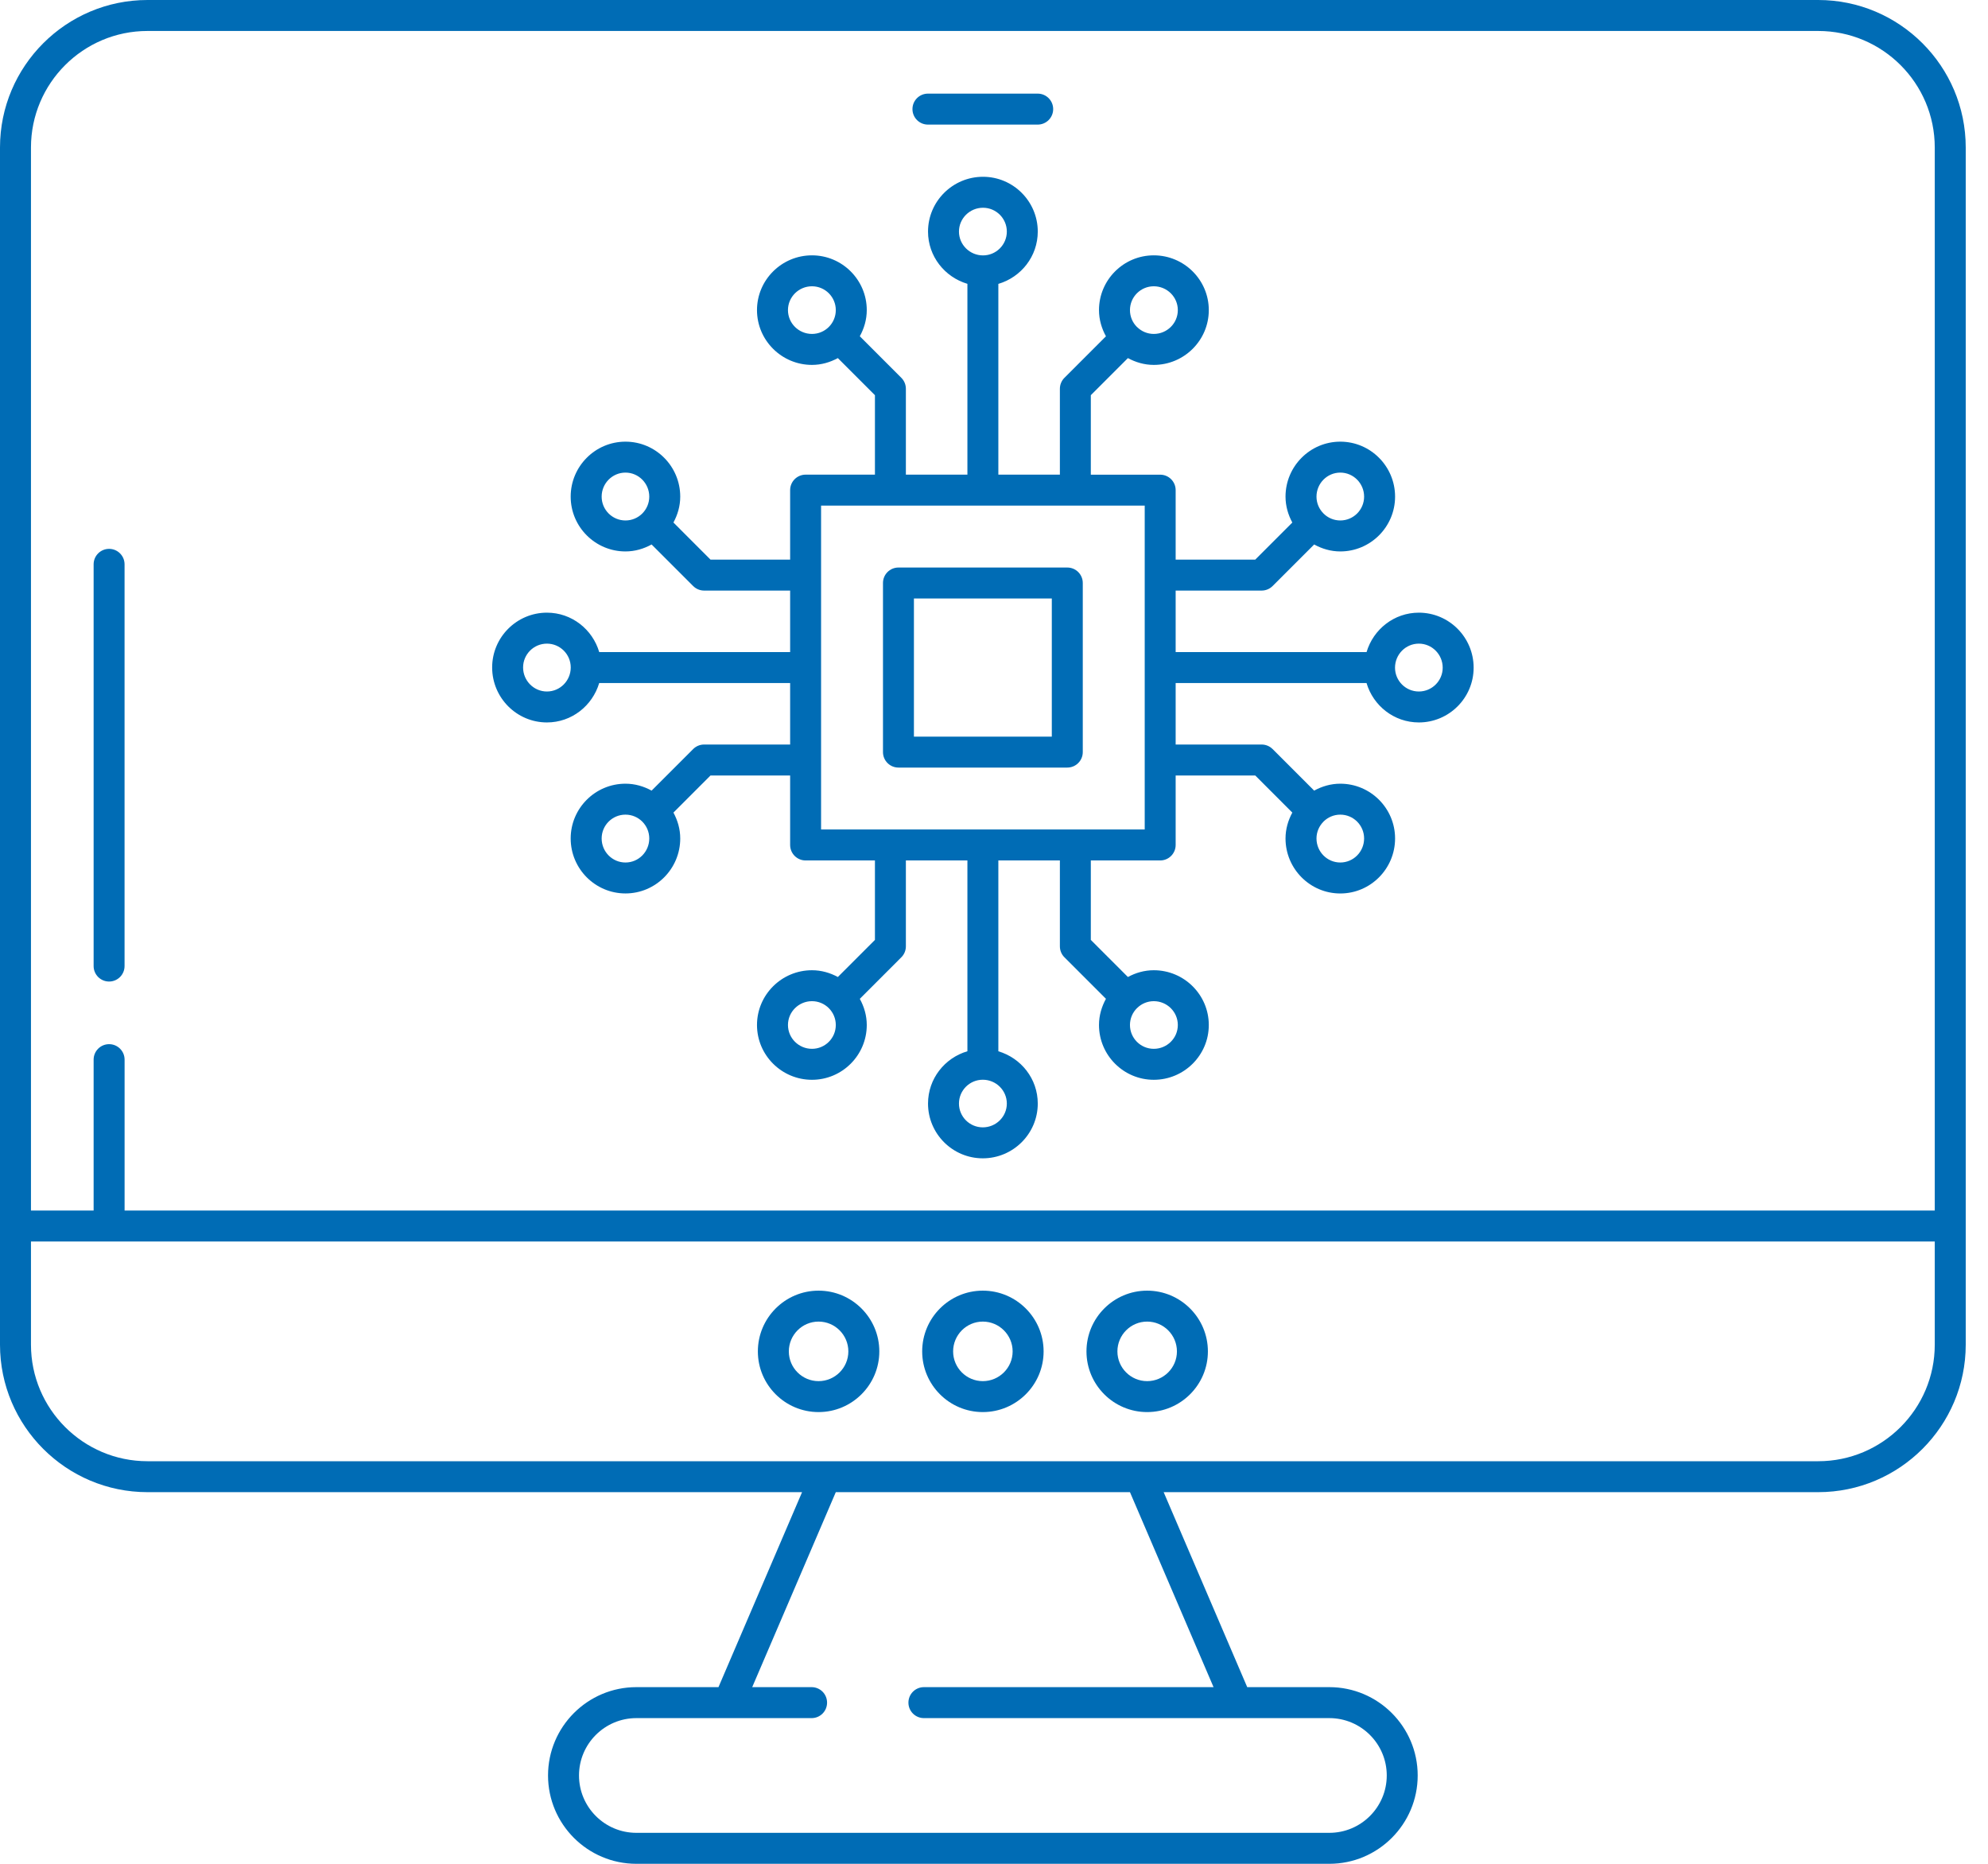 <?xml version="1.0" encoding="UTF-8"?>
<svg xmlns="http://www.w3.org/2000/svg" width="64" height="60" viewBox="0 0 64 60" fill="none">
  <path d="M58.534 0H4.748C2.13 0 0 2.13 0 4.748C0 19.894 0 37.064 0 43.288C0 45.906 2.13 48.036 4.748 48.036H25.821L23.13 54.313H20.486C18.918 54.313 17.643 55.588 17.643 57.156C17.643 58.724 18.918 60 20.486 60H42.796C44.364 60 45.64 58.724 45.64 57.156C45.64 55.588 44.364 54.313 42.796 54.313H40.152L37.462 48.036H58.534C61.152 48.036 63.283 45.906 63.283 43.288C63.283 37.064 63.283 19.894 63.283 4.748C63.283 2.13 61.152 0 58.534 0ZM39.068 54.313H29.744C29.468 54.313 29.245 54.536 29.245 54.812C29.245 55.087 29.468 55.31 29.744 55.31C34.661 55.31 37.996 55.31 42.796 55.31C43.815 55.31 44.644 56.138 44.644 57.156C44.644 58.175 43.815 59.003 42.796 59.003H20.486C19.468 59.003 18.64 58.175 18.64 57.156C18.64 56.138 19.468 55.31 20.486 55.31C20.674 55.31 26.236 55.31 26.128 55.31C26.404 55.31 26.626 55.087 26.626 54.812C26.626 54.536 26.404 54.313 26.128 54.313H24.216L26.907 48.036H36.377L39.068 54.313ZM62.286 43.288C62.286 45.357 60.603 47.04 58.534 47.04C39.473 47.04 23.713 47.04 4.748 47.04C2.679 47.04 0.997 45.357 0.997 43.288V39.966H62.286V43.288ZM62.286 38.97H4.011V34.112C4.011 33.837 3.788 33.614 3.512 33.614C3.237 33.614 3.014 33.837 3.014 34.112V38.97H0.997V4.748C0.997 2.679 2.679 0.997 4.748 0.997H58.534C60.603 0.997 62.286 2.679 62.286 4.748V38.97Z" fill="#006CB5"></path>
  <path d="M3.512 17.669C3.237 17.669 3.014 17.892 3.014 18.167V31.099C3.014 31.375 3.237 31.598 3.512 31.598C3.787 31.598 4.01 31.375 4.01 31.099V18.167C4.01 17.892 3.787 17.669 3.512 17.669Z" fill="#006CB5"></path>
  <path d="M29.873 4.011H33.407C33.682 4.011 33.905 3.788 33.905 3.512C33.905 3.237 33.682 3.014 33.407 3.014H29.873C29.598 3.014 29.375 3.237 29.375 3.512C29.375 3.788 29.598 4.011 29.873 4.011Z" fill="#006CB5"></path>
  <path d="M26.352 45.458C27.43 45.458 28.308 44.582 28.308 43.505C28.308 42.427 27.43 41.549 26.352 41.549C25.274 41.549 24.398 42.427 24.398 43.505C24.398 44.582 25.274 45.458 26.352 45.458ZM26.352 42.545C26.881 42.545 27.311 42.976 27.311 43.505C27.311 44.032 26.881 44.462 26.352 44.462C25.824 44.462 25.395 44.032 25.395 43.505C25.395 42.976 25.824 42.545 26.352 42.545Z" fill="#006CB5"></path>
  <path d="M36.93 45.458C38.008 45.458 38.886 44.582 38.886 43.505C38.886 42.427 38.008 41.549 36.93 41.549C35.852 41.549 34.977 42.427 34.977 43.505C34.977 44.582 35.852 45.458 36.93 45.458ZM36.93 42.545C37.459 42.545 37.889 42.976 37.889 43.505C37.889 44.032 37.459 44.462 36.93 44.462C36.402 44.462 35.973 44.032 35.973 43.505C35.973 42.976 36.402 42.545 36.93 42.545Z" fill="#006CB5"></path>
  <path d="M31.64 45.458C32.719 45.458 33.597 44.582 33.597 43.505C33.597 42.427 32.719 41.549 31.64 41.549C30.563 41.549 29.688 42.427 29.688 43.505C29.688 44.582 30.563 45.458 31.64 45.458ZM31.64 42.545C32.169 42.545 32.6 42.976 32.6 43.505C32.6 44.032 32.169 44.462 31.64 44.462C31.113 44.462 30.684 44.032 30.684 43.505C30.684 42.976 31.113 42.545 31.64 42.545Z" fill="#006CB5"></path>
  <path d="M34.359 18.27H28.924C28.649 18.27 28.426 18.492 28.426 18.768V24.212C28.426 24.487 28.649 24.71 28.924 24.71H34.359C34.635 24.71 34.858 24.487 34.858 24.212V18.768C34.858 18.492 34.635 18.27 34.359 18.27ZM33.861 23.714H29.422V19.266H33.861V23.714Z" fill="#006CB5"></path>
  <path d="M45.677 19.723C44.879 19.723 44.211 20.261 43.994 20.992H37.848V19.012H40.617C40.749 19.012 40.876 18.959 40.969 18.866L42.307 17.528C42.558 17.666 42.842 17.752 43.148 17.752C44.121 17.752 44.912 16.96 44.912 15.988C44.912 15.012 44.121 14.218 43.148 14.218C42.176 14.218 41.385 15.012 41.385 15.988C41.385 16.291 41.469 16.572 41.604 16.822L40.411 18.015H37.848V15.779C37.848 15.503 37.625 15.281 37.35 15.281H35.117V12.722L36.311 11.528C36.56 11.663 36.841 11.747 37.144 11.747C38.121 11.747 38.915 10.956 38.915 9.983C38.915 9.011 38.121 8.22 37.144 8.22C36.171 8.22 35.38 9.011 35.38 9.983C35.38 10.29 35.466 10.574 35.604 10.826L34.267 12.163C34.173 12.257 34.121 12.383 34.121 12.516V15.28H32.14V9.139C32.871 8.924 33.409 8.254 33.409 7.455C33.409 6.483 32.618 5.691 31.646 5.691C30.67 5.691 29.876 6.483 29.876 7.455C29.876 8.252 30.413 8.92 31.144 9.137V15.28H29.163V12.516C29.163 12.383 29.111 12.257 29.017 12.163L27.68 10.825C27.818 10.574 27.904 10.29 27.904 9.983C27.904 9.011 27.113 8.22 26.14 8.22C25.164 8.22 24.37 9.011 24.37 9.983C24.37 10.956 25.164 11.747 26.14 11.747C26.443 11.747 26.724 11.663 26.973 11.528L28.167 12.722V15.28H25.935C25.66 15.28 25.437 15.503 25.437 15.779V18.015H22.873L21.68 16.821C21.815 16.572 21.899 16.291 21.899 15.988C21.899 15.012 21.108 14.218 20.136 14.218C19.163 14.218 18.372 15.012 18.372 15.988C18.372 16.96 19.163 17.752 20.136 17.752C20.442 17.752 20.726 17.666 20.977 17.528L22.315 18.866C22.408 18.959 22.535 19.012 22.667 19.012H25.437V20.992H19.291C19.076 20.262 18.407 19.723 17.607 19.723C16.635 19.723 15.844 20.515 15.844 21.487C15.844 22.463 16.635 23.257 17.607 23.257C18.404 23.257 19.072 22.72 19.29 21.989H25.437V23.968H22.667C22.535 23.968 22.408 24.021 22.315 24.114L20.977 25.452C20.726 25.314 20.442 25.229 20.136 25.229C19.163 25.229 18.372 26.02 18.372 26.992C18.372 27.968 19.163 28.762 20.136 28.762C21.108 28.762 21.899 27.968 21.899 26.992C21.899 26.689 21.815 26.408 21.68 26.159L22.873 24.965H25.437V27.201C25.437 27.477 25.66 27.7 25.935 27.7H28.167V30.258L26.973 31.452C26.724 31.317 26.443 31.234 26.14 31.234C25.164 31.234 24.37 32.025 24.37 32.997C24.37 33.969 25.164 34.761 26.14 34.761C27.113 34.761 27.904 33.969 27.904 32.997C27.904 32.691 27.818 32.406 27.68 32.155L29.017 30.817C29.111 30.724 29.163 30.597 29.163 30.465V27.7H31.144V33.842C30.413 34.057 29.876 34.726 29.876 35.526C29.876 36.498 30.667 37.289 31.639 37.289C32.615 37.289 33.409 36.498 33.409 35.526C33.409 34.728 32.871 34.06 32.14 33.843V27.7H34.121V30.465C34.121 30.597 34.173 30.724 34.267 30.817L35.604 32.154C35.466 32.406 35.38 32.69 35.38 32.997C35.38 33.969 36.171 34.761 37.144 34.761C38.121 34.761 38.915 33.969 38.915 32.997C38.915 32.025 38.121 31.234 37.144 31.234C36.841 31.234 36.56 31.317 36.311 31.452L35.117 30.258V27.7H37.35C37.625 27.7 37.848 27.477 37.848 27.201V24.965H40.411L41.604 26.159C41.469 26.408 41.385 26.689 41.385 26.992C41.385 27.968 42.176 28.763 43.148 28.763C44.121 28.763 44.912 27.968 44.912 26.992C44.912 26.02 44.121 25.229 43.148 25.229C42.842 25.229 42.558 25.314 42.307 25.452L40.969 24.114C40.876 24.021 40.749 23.968 40.617 23.968H37.848V21.989H43.993C44.209 22.719 44.878 23.257 45.677 23.257C46.65 23.257 47.441 22.466 47.441 21.494C47.441 20.517 46.65 19.723 45.677 19.723ZM43.148 15.214C43.572 15.214 43.915 15.562 43.915 15.988C43.915 16.411 43.572 16.755 43.148 16.755C42.937 16.755 42.746 16.669 42.608 16.531C42.606 16.53 42.606 16.528 42.604 16.526L42.603 16.525C42.467 16.387 42.382 16.198 42.382 15.988C42.382 15.562 42.725 15.214 43.148 15.214ZM37.144 9.216C37.571 9.216 37.918 9.56 37.918 9.983C37.918 10.407 37.571 10.75 37.144 10.75C36.934 10.75 36.745 10.665 36.607 10.529L36.606 10.528C36.605 10.527 36.602 10.526 36.601 10.525C36.462 10.386 36.377 10.195 36.377 9.983C36.377 9.56 36.72 9.216 37.144 9.216ZM30.872 7.455C30.872 7.032 31.22 6.688 31.646 6.688C32.069 6.688 32.413 7.032 32.413 7.455C32.413 7.878 32.069 8.222 31.646 8.222C31.22 8.222 30.872 7.878 30.872 7.455ZM25.367 9.983C25.367 9.56 25.714 9.216 26.14 9.216C26.564 9.216 26.907 9.56 26.907 9.983C26.907 10.407 26.564 10.75 26.14 10.75C25.714 10.75 25.367 10.407 25.367 9.983ZM19.369 15.988C19.369 15.562 19.712 15.214 20.136 15.214C20.559 15.214 20.902 15.562 20.902 15.988C20.902 16.411 20.559 16.755 20.136 16.755C19.712 16.755 19.369 16.411 19.369 15.988ZM17.607 22.261C17.184 22.261 16.84 21.913 16.84 21.487C16.84 21.063 17.184 20.72 17.607 20.72C18.03 20.72 18.374 21.063 18.374 21.487C18.374 21.913 18.031 22.261 17.607 22.261ZM20.136 27.766C19.712 27.766 19.369 27.419 19.369 26.992C19.369 26.569 19.712 26.225 20.136 26.225C20.559 26.225 20.902 26.569 20.902 26.992C20.902 27.419 20.559 27.766 20.136 27.766ZM26.14 33.764C25.714 33.764 25.367 33.42 25.367 32.997C25.367 32.574 25.714 32.23 26.14 32.23C26.564 32.23 26.907 32.574 26.907 32.997C26.907 33.42 26.564 33.764 26.14 33.764ZM32.413 35.526C32.413 35.949 32.065 36.292 31.639 36.292C31.216 36.292 30.872 35.949 30.872 35.526C30.872 35.102 31.216 34.759 31.639 34.759C32.065 34.759 32.413 35.102 32.413 35.526ZM37.918 32.997C37.918 33.42 37.571 33.764 37.144 33.764C36.72 33.764 36.377 33.42 36.377 32.997C36.377 32.786 36.462 32.594 36.601 32.456C36.602 32.454 36.605 32.454 36.606 32.452L36.607 32.451C36.745 32.315 36.934 32.23 37.144 32.23C37.571 32.23 37.918 32.574 37.918 32.997ZM43.915 26.992C43.915 27.419 43.572 27.766 43.148 27.766C42.725 27.766 42.382 27.419 42.382 26.992C42.382 26.783 42.467 26.594 42.603 26.455L42.604 26.454C42.606 26.453 42.606 26.451 42.608 26.449C42.746 26.311 42.937 26.225 43.148 26.225C43.572 26.225 43.915 26.569 43.915 26.992ZM36.852 26.703C36.548 26.703 25.98 26.703 26.433 26.703V16.277C34.831 16.277 28.421 16.277 36.852 16.277V26.703ZM45.677 22.261C45.254 22.261 44.91 21.917 44.91 21.494C44.91 21.067 45.254 20.72 45.677 20.72C46.1 20.72 46.445 21.067 46.445 21.494C46.445 21.917 46.1 22.261 45.677 22.261Z" fill="#006CB5"></path>
</svg>
